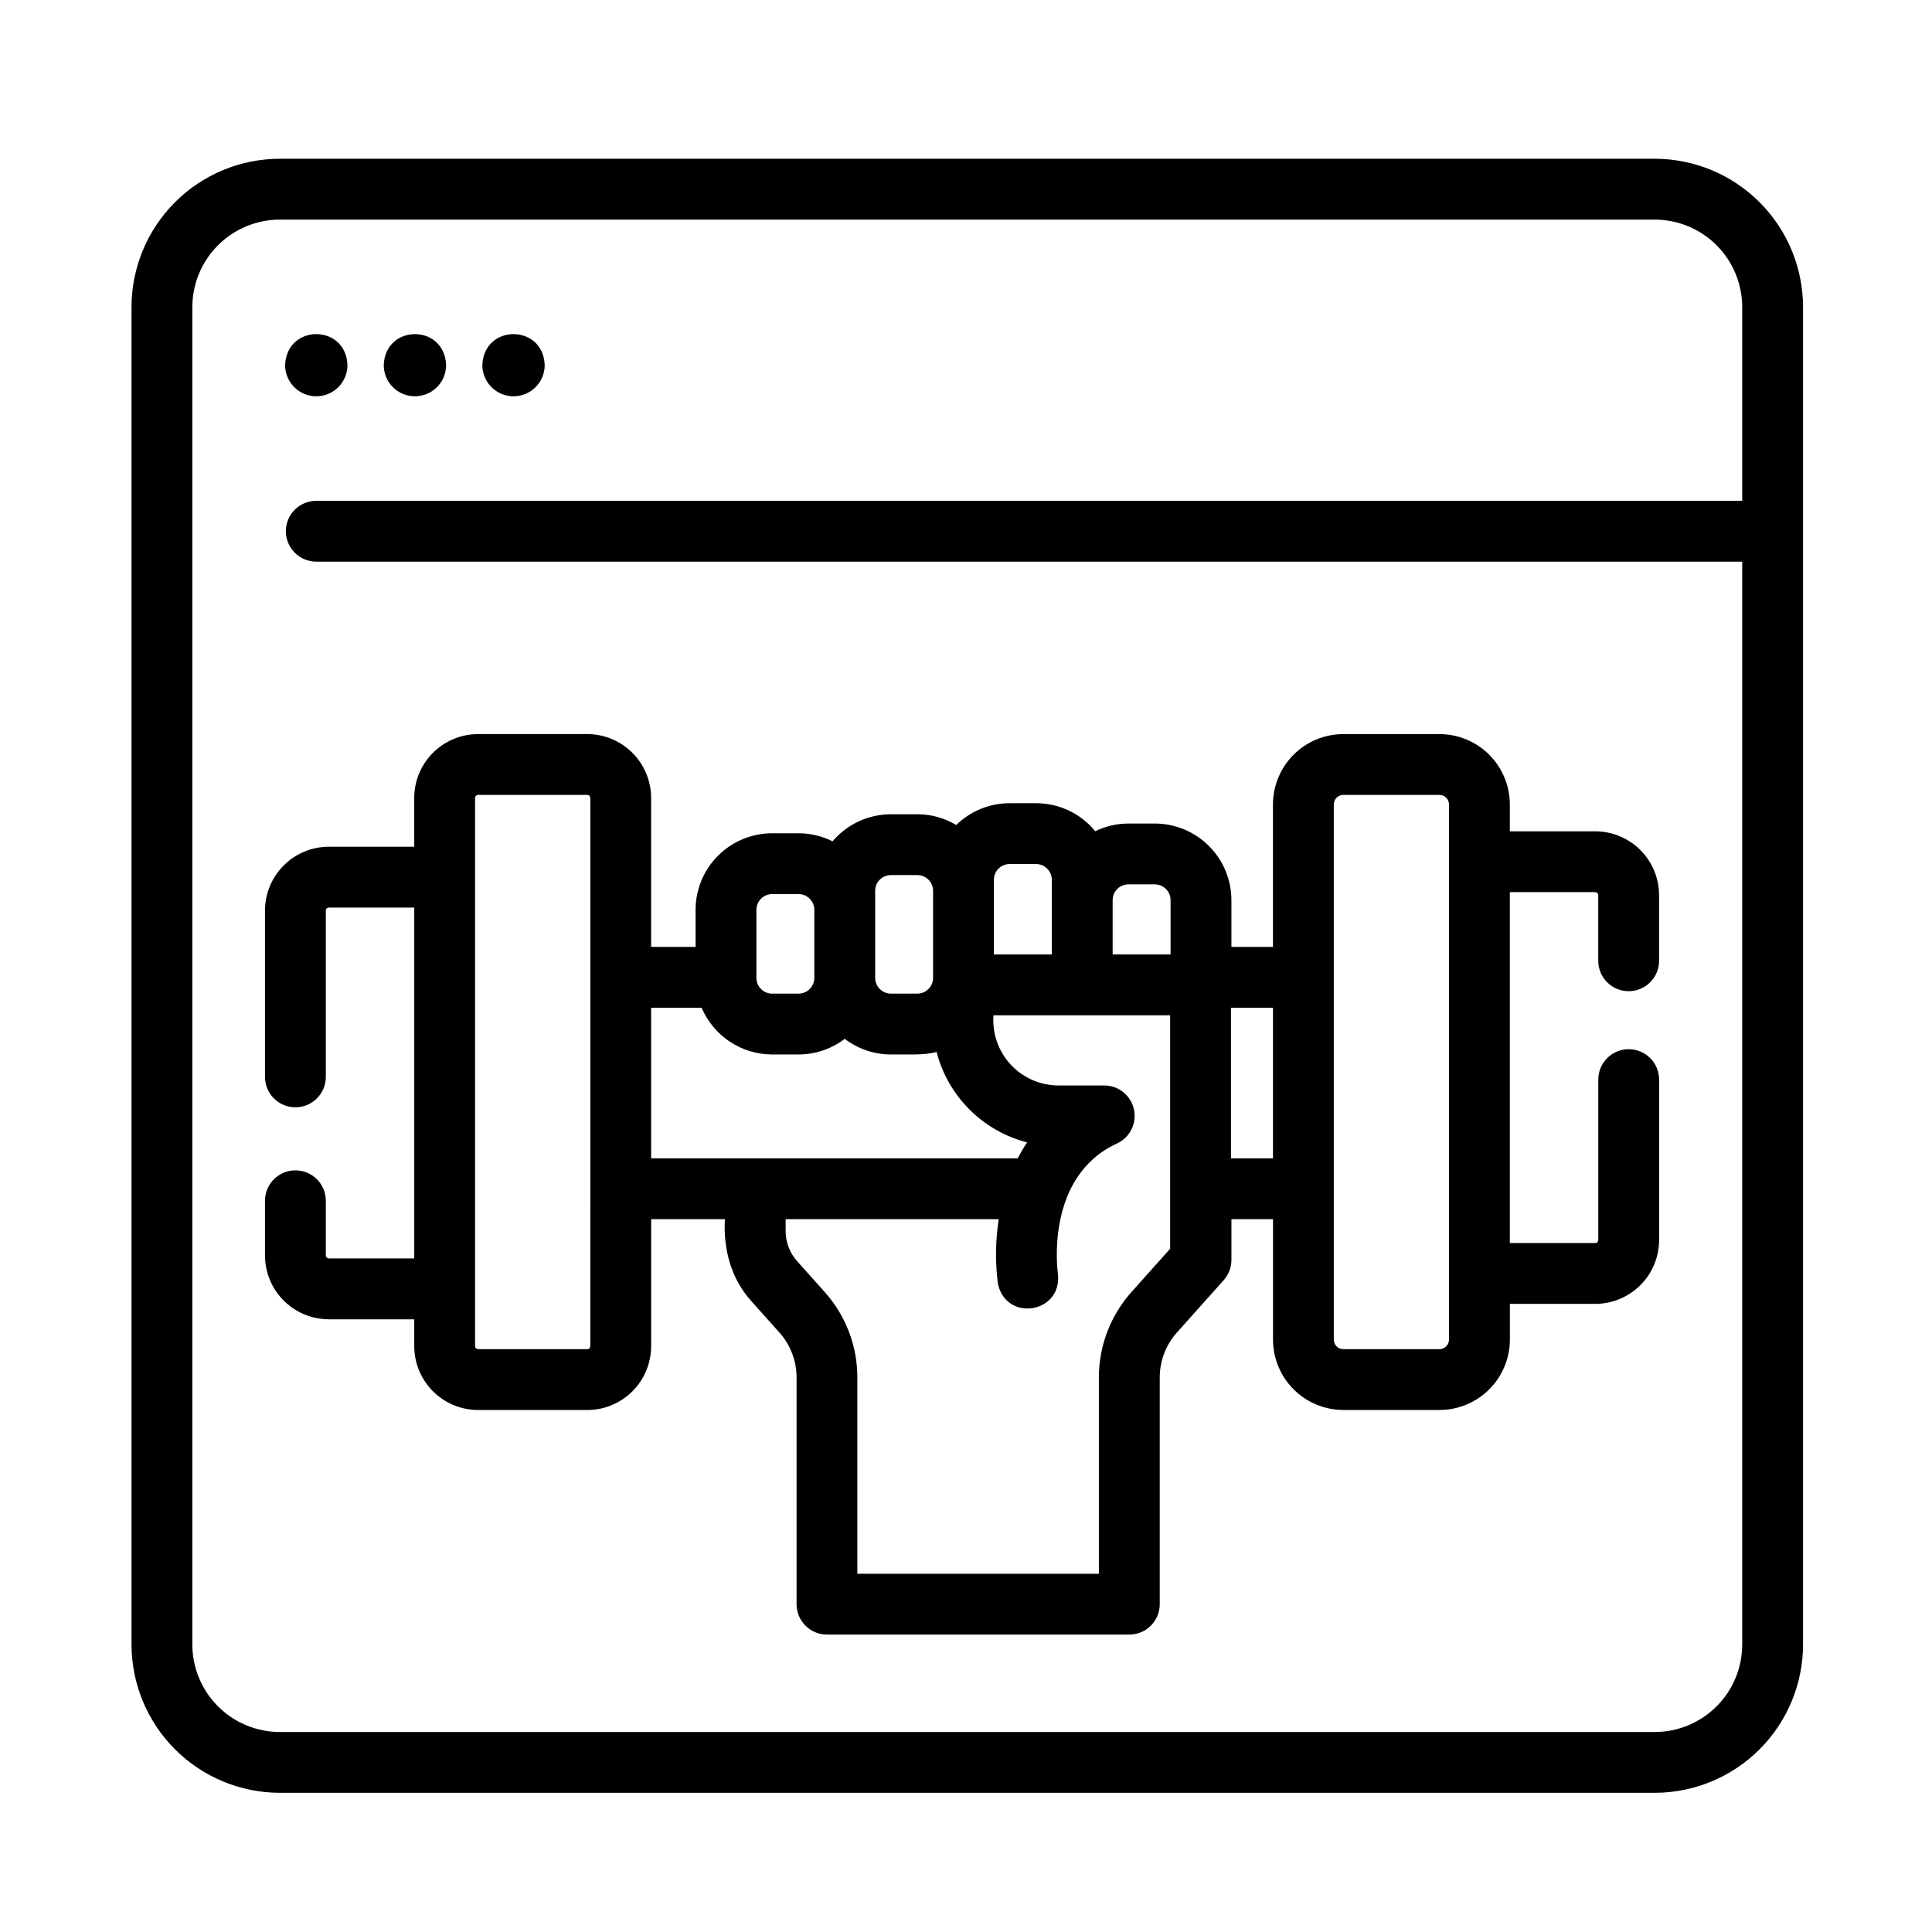 <?xml version="1.0" encoding="UTF-8"?>
<!-- Uploaded to: ICON Repo, www.iconrepo.com, Generator: ICON Repo Mixer Tools -->
<svg fill="#000000" width="800px" height="800px" version="1.1" viewBox="144 144 512 512" xmlns="http://www.w3.org/2000/svg">
 <g>
  <path d="m566.75 364.31h-22.629v-7.125c-0.004-4.941-1.969-9.68-5.465-13.176-3.496-3.496-8.234-5.461-13.176-5.465h-25.492c-4.941 0.004-9.68 1.969-13.176 5.465-3.492 3.496-5.461 8.234-5.465 13.176v37.754l-11.012-0.004v-12.395 0.004c-0.008-5.383-2.148-10.543-5.953-14.348-3.805-3.805-8.965-5.945-14.344-5.949h-7c-3.047 0.004-6.055 0.699-8.793 2.031-3.848-4.699-9.605-7.426-15.68-7.422h-7c-5.293 0-10.375 2.074-14.152 5.777-3.121-1.863-6.684-2.848-10.316-2.848h-7c-5.957 0-11.613 2.625-15.457 7.176-2.797-1.402-5.883-2.137-9.016-2.137h-7c-5.379 0.004-10.539 2.144-14.344 5.949-3.805 3.805-5.945 8.965-5.949 14.344v9.82h-11.781v-39.477c-0.004-4.488-1.789-8.789-4.965-11.961-3.172-3.172-7.477-4.957-11.961-4.961h-28.922c-4.488 0.004-8.793 1.789-11.965 4.961-3.176 3.172-4.961 7.473-4.965 11.961v12.93h-22.621c-4.488 0.004-8.793 1.789-11.965 4.965-3.176 3.172-4.961 7.477-4.965 11.965v44.062c0 4.453 3.609 8.062 8.062 8.062s8.059-3.609 8.059-8.062v-44.062c0-0.445 0.363-0.805 0.809-0.805h22.625v92.988h-22.625c-0.445 0-0.809-0.363-0.809-0.809v-14.477c0-4.453-3.606-8.062-8.059-8.062s-8.062 3.609-8.062 8.062v14.488-0.004c0.004 4.488 1.789 8.793 4.965 11.969 3.172 3.172 7.477 4.957 11.965 4.961h22.625v7.109c0.004 4.488 1.789 8.793 4.961 11.965 3.176 3.176 7.481 4.961 11.969 4.965h28.926c4.488-0.004 8.793-1.789 11.965-4.965 3.176-3.172 4.961-7.477 4.961-11.965v-33.652h19.539c-0.441 7.996 1.645 15.848 7.121 21.848l7.332 8.203c2.93 3.269 4.547 7.504 4.543 11.895v60.086c0 2.137 0.852 4.188 2.363 5.699 1.512 1.512 3.562 2.359 5.699 2.359h80.129c2.137 0 4.188-0.848 5.699-2.359 1.512-1.512 2.359-3.562 2.359-5.699v-60.086c0-4.391 1.617-8.625 4.543-11.895l12.402-13.875c1.32-1.477 2.051-3.391 2.051-5.371v-10.805h11.02v31.93c0.004 4.941 1.969 9.68 5.465 13.176 3.492 3.492 8.23 5.461 13.176 5.465h25.492c4.941-0.004 9.68-1.973 13.172-5.465 3.496-3.496 5.461-8.234 5.469-13.176v-9.477h22.625c4.488-0.008 8.789-1.793 11.965-4.965 3.172-3.176 4.953-7.477 4.957-11.965v-42.496c0-4.453-3.606-8.062-8.059-8.062-4.453 0-8.062 3.609-8.062 8.062v42.5c0 0.445-0.355 0.805-0.801 0.805h-22.637v-92.992h22.629c0.441 0.004 0.797 0.359 0.801 0.801v17.383c0 4.453 3.609 8.062 8.059 8.062 4.453 0 8.062-3.609 8.062-8.062v-17.383c-0.004-4.484-1.789-8.785-4.961-11.961-3.176-3.172-7.477-4.957-11.961-4.961zm-123.71 14.055h7c2.305 0.004 4.172 1.871 4.172 4.176v14.402l-15.348-0.004v-14.398c0.004-2.305 1.871-4.172 4.176-4.176zm-35.645-1.219v0.004c0-2.305 1.867-4.172 4.172-4.176h7c2.305 0.004 4.172 1.871 4.176 4.176v19.793l-15.348-0.004zm-31.469 2.934c0-2.305 1.867-4.172 4.172-4.176h7c2.305 0.004 4.172 1.871 4.176 4.176v23.066c-0.004 2.305-1.871 4.172-4.176 4.176h-7c-2.305-0.004-4.172-1.871-4.172-4.176v-23.066zm-31.473 5.039c0.004-2.305 1.871-4.172 4.176-4.176h7c2.305 0.004 4.172 1.871 4.172 4.176v18.027c0 2.305-1.867 4.172-4.172 4.176h-7c-2.305-0.004-4.172-1.871-4.176-4.176zm-44.02 115.62c0 0.211-0.086 0.418-0.234 0.57-0.152 0.148-0.359 0.234-0.57 0.234h-28.922c-0.445 0-0.809-0.359-0.809-0.805v-145.28c0.004-0.441 0.363-0.801 0.809-0.801h28.926c0.441 0 0.805 0.359 0.805 0.801zm16.121-89.68h13.383c1.559 3.668 4.16 6.801 7.484 9 3.32 2.203 7.219 3.379 11.203 3.383h7c4.426 0 8.723-1.457 12.238-4.141 3.512 2.684 7.812 4.141 12.234 4.141 3.262-0.066 9.023 0.309 12.105-0.676 1.492 5.777 4.504 11.051 8.723 15.266 4.223 4.219 9.492 7.227 15.27 8.715-0.906 1.359-1.738 2.769-2.481 4.223h-97.16zm127.3 75.336v0.004c-5.566 6.223-8.645 14.285-8.641 22.641v52.023h-64.008v-52.023c0.004-8.355-3.074-16.418-8.645-22.641l-7.336-8.203h0.004c-1.945-2.176-3.023-4.988-3.023-7.906v-3.199h56.461c-0.852 5.586-0.934 11.262-0.25 16.871 1.953 10.48 17.094 8.199 15.949-2.352-0.148-1.051-3.414-25.789 15.637-34.57 3.438-1.586 5.312-5.352 4.5-9.051-0.812-3.695-4.086-6.332-7.875-6.332h-12.203c-4.797-0.027-9.363-2.047-12.613-5.57-3.25-3.523-4.891-8.242-4.531-13.023h46.82v61.875zm26.363-35.43 0.004-39.906h11.129v39.91zm57.777 48.051 0.004 0.004c0 0.668-0.266 1.312-0.738 1.781-0.473 0.473-1.113 0.738-1.781 0.738h-25.492c-1.391 0-2.519-1.125-2.519-2.519v-141.84c0-1.391 1.129-2.519 2.519-2.519h25.492c0.668 0 1.309 0.266 1.781 0.738 0.473 0.473 0.738 1.113 0.738 1.781v15.188 126.65z"/>
  <path d="m582.53 186.07h-364.38c-10.418 0.012-20.406 4.156-27.773 11.523-7.367 7.367-11.512 17.355-11.523 27.773v354.45c0.012 10.418 4.156 20.406 11.523 27.773 7.367 7.367 17.355 11.512 27.773 11.523h364.38c10.418-0.012 20.406-4.156 27.773-11.523 7.367-7.367 11.512-17.355 11.523-27.773v-354.45c-0.012-10.418-4.156-20.406-11.523-27.773-7.367-7.367-17.355-11.512-27.773-11.523zm0 416.93h-364.38c-6.144-0.008-12.035-2.453-16.379-6.797-4.348-4.344-6.789-10.234-6.797-16.379v-354.45c0.008-6.144 2.449-12.035 6.797-16.379 4.344-4.348 10.234-6.789 16.379-6.797h364.38c6.144 0.008 12.035 2.449 16.379 6.797 4.344 4.344 6.789 10.234 6.797 16.379v51.348h-377.89c-4.449 0-8.059 3.609-8.059 8.062 0 4.449 3.609 8.059 8.059 8.059h377.89v286.98c-0.008 6.144-2.449 12.035-6.793 16.379-4.348 4.344-10.238 6.789-16.383 6.797z"/>
  <path d="m227.82 249.02c2.191 0 4.293-0.871 5.84-2.418 1.551-1.551 2.422-3.652 2.422-5.844-0.402-10.949-16.121-10.949-16.523 0h-0.004c0 4.562 3.699 8.262 8.266 8.262z"/>
  <path d="m253.96 249.02c2.191 0 4.293-0.871 5.84-2.418 1.551-1.551 2.422-3.652 2.422-5.844-0.402-10.949-16.121-10.949-16.523 0h-0.004c0 4.562 3.699 8.262 8.266 8.262z"/>
  <path d="m280.09 249.02c2.188 0 4.293-0.871 5.84-2.418 1.551-1.551 2.422-3.652 2.422-5.844-0.402-10.949-16.121-10.949-16.523 0h-0.004c0 2.191 0.871 4.293 2.422 5.844 1.551 1.547 3.652 2.418 5.844 2.418z"/>
 </g>
</svg>